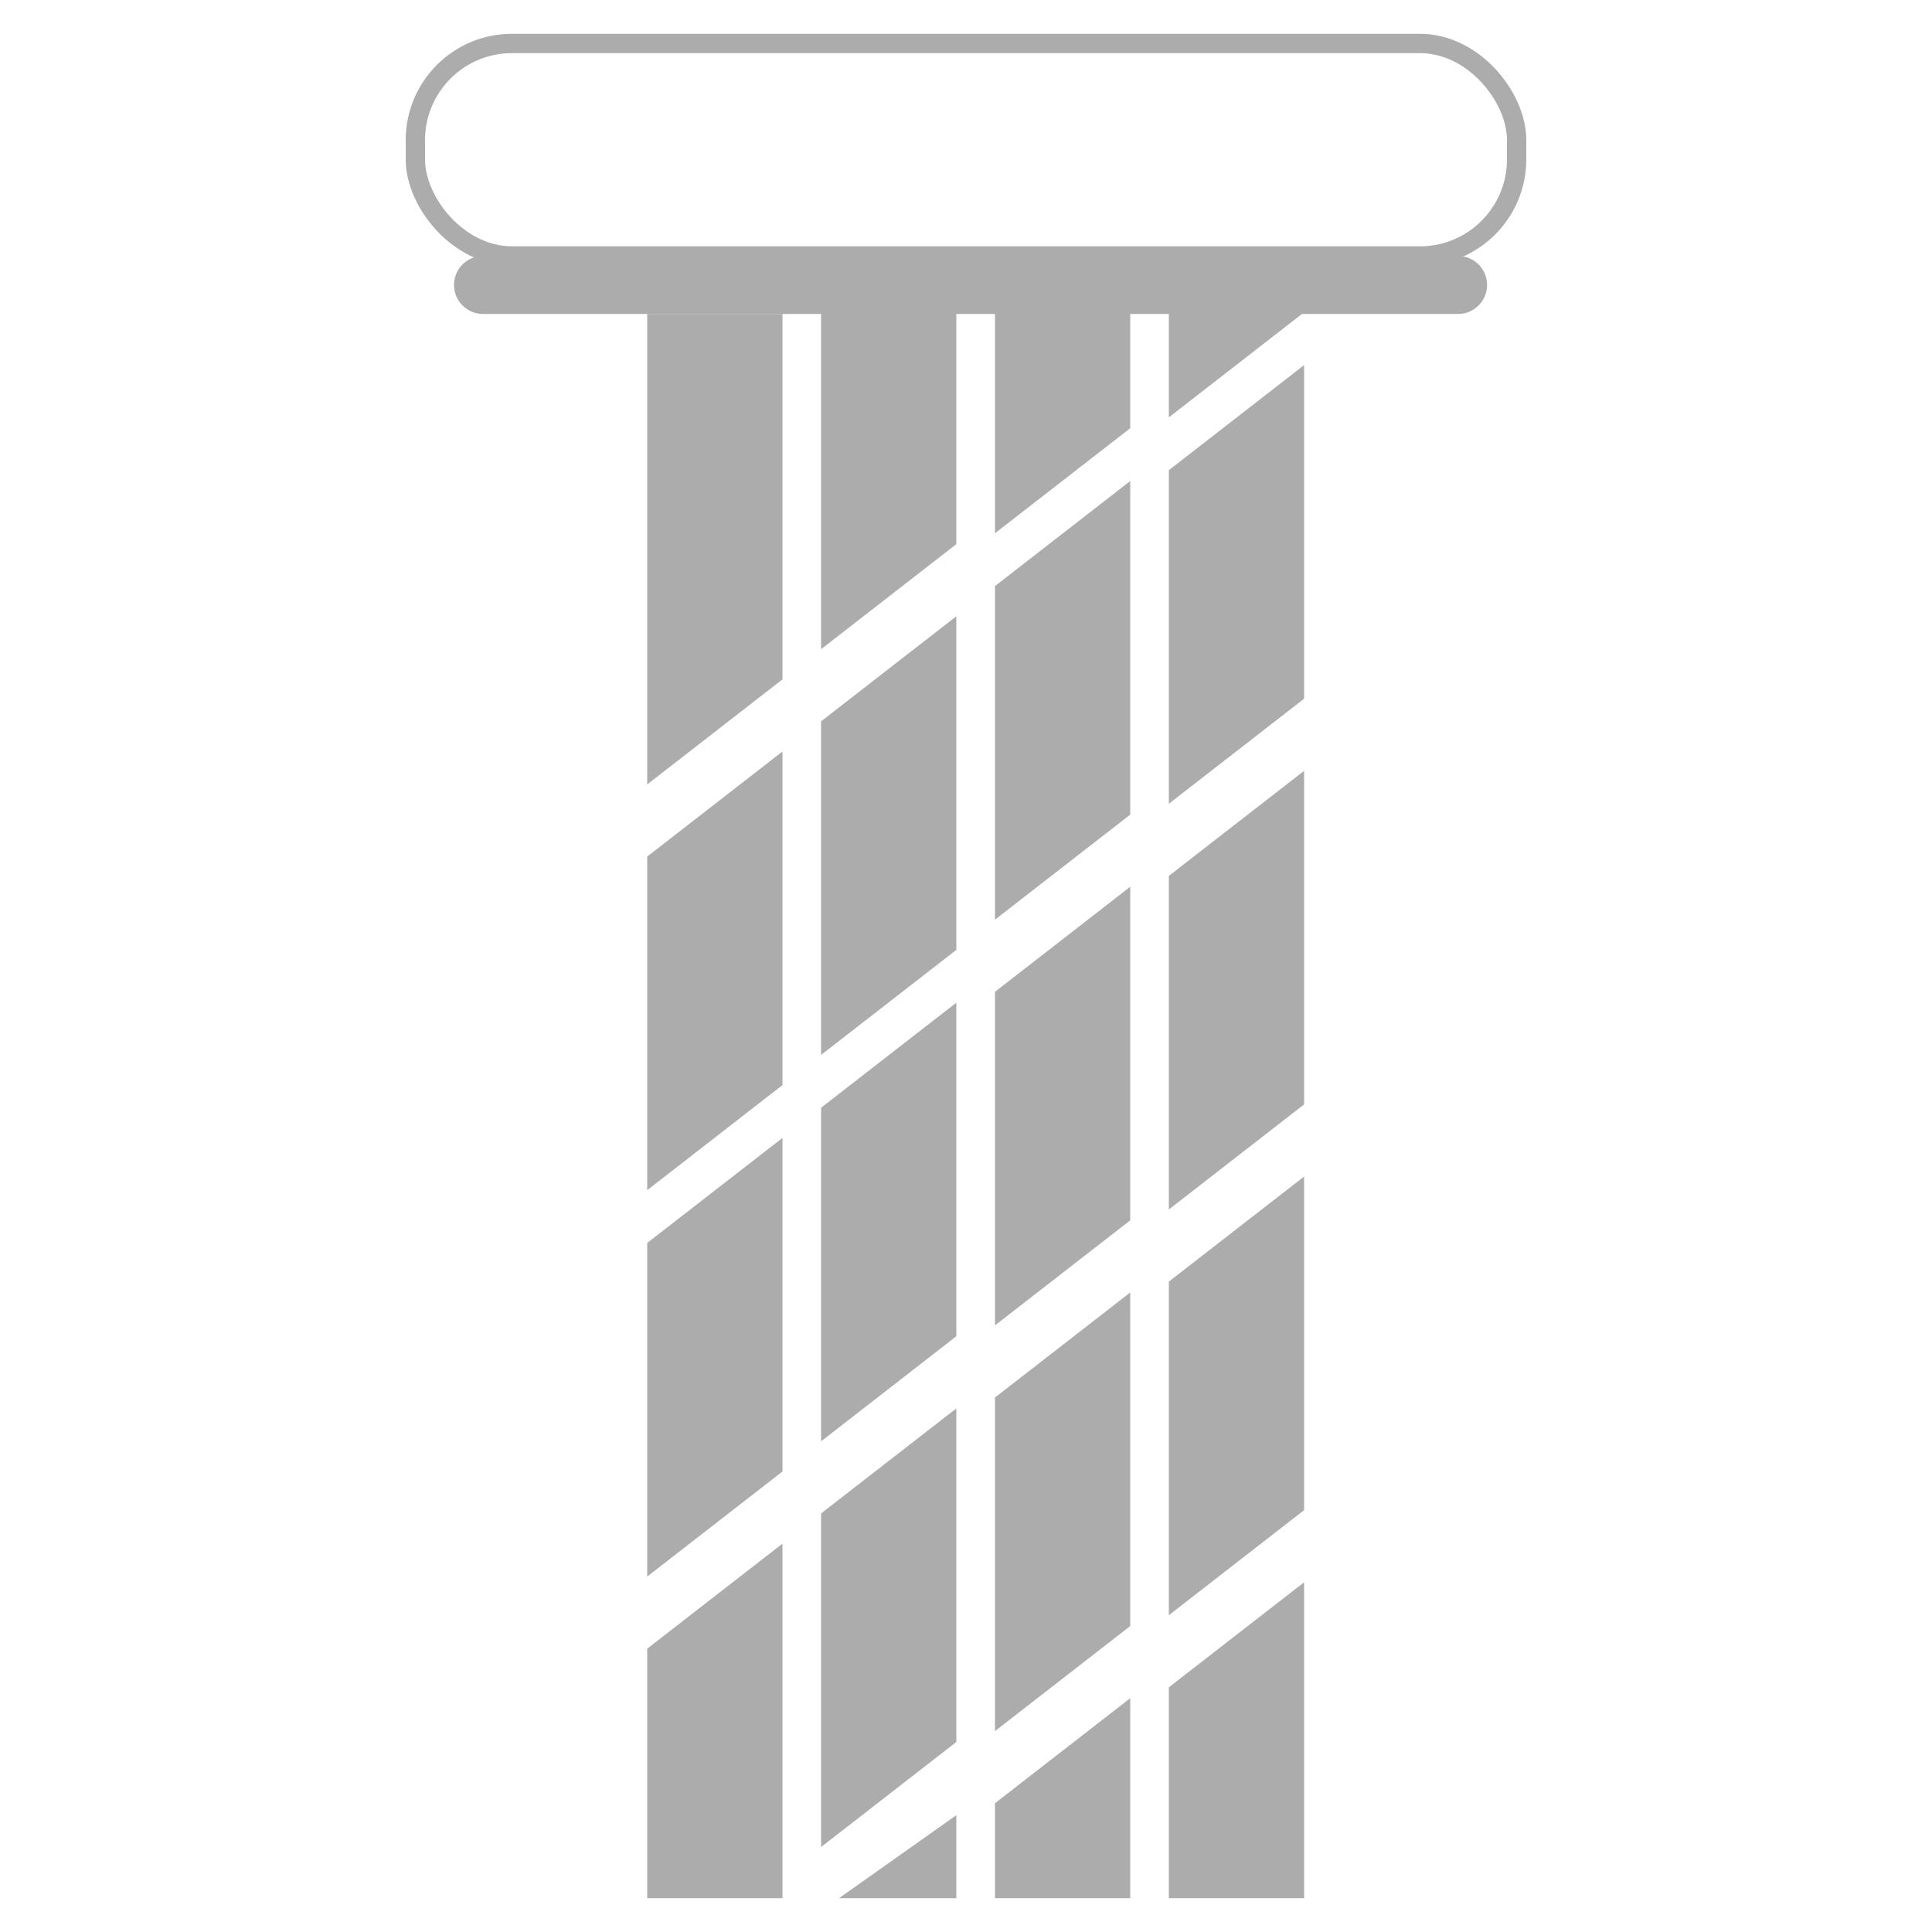 <svg id="Слой_1" data-name="Слой 1" xmlns="http://www.w3.org/2000/svg" width="100" height="100" viewBox="0 0 100 100">
  <defs>
    <style>
      .cls-1 {
        fill: none;
      }

      .cls-1, .cls-3 {
        stroke: #acacac;
        stroke-miterlimit: 10;
      }

      .cls-2, .cls-3 {
        fill: #acacac;
      }
    </style>
  </defs>
  <g id="spray-pattern-waterfall">
    <rect class="cls-1" x="21.5" y="2.25" width="57" height="11" rx="5"/>
    <path class="cls-2" d="M25,16.25H75.47a1.5,1.5,0,0,0,0-3H25a1.5,1.5,0,0,0,0,3Z"/>
    <polygon class="cls-3" points="49 27.92 43 32.58 43 16.58 49 15.75 49 27.92"/>
    <polygon class="cls-3" points="58 21.92 52 26.58 52 14.75 58 14.75 58 21.92"/>
    <polygon class="cls-3" points="67 15.92 61 20.58 61 13.75 67 13.75 67 15.92"/>
    <polygon class="cls-3" points="67 35.92 61 40.58 61 24.58 67 19.92 67 35.92"/>
    <polygon class="cls-3" points="67 56.92 61 61.58 61 45.58 67 40.92 67 56.92"/>
    <polygon class="cls-3" points="67 77.92 61 82.58 61 66.58 67 61.92 67 77.92"/>
    <polygon class="cls-3" points="67 97.75 61 97.75 61 87.58 67 82.92 67 97.75"/>
    <polygon class="cls-3" points="58 41.92 52 46.58 52 30.58 58 25.92 58 41.92"/>
    <polygon class="cls-3" points="58 62.92 52 67.58 52 51.58 58 46.92 58 62.92"/>
    <polygon class="cls-3" points="58 83.92 52 88.58 52 72.58 58 67.92 58 83.92"/>
    <polygon class="cls-3" points="58 97.75 52 97.75 52 93.58 58 88.92 58 97.75"/>
    <polygon class="cls-3" points="49 48.92 43 53.58 43 37.58 49 32.92 49 48.92"/>
    <polygon class="cls-3" points="49 68.92 43 73.58 43 57.58 49 52.92 49 68.92"/>
    <polygon class="cls-3" points="49 89.92 43 94.58 43 78.58 49 73.92 49 89.92"/>
    <polygon class="cls-3" points="49 97.75 45 97.75 49 94.92 49 97.75"/>
    <polygon class="cls-3" points="40 34.92 34 39.58 34 16.75 40 16.75 40 34.92"/>
    <polygon class="cls-3" points="40 55.92 34 60.58 34 44.58 40 39.92 40 55.92"/>
    <polygon class="cls-3" points="40 75.92 34 80.58 34 64.58 40 59.92 40 75.92"/>
    <polygon class="cls-3" points="40 97.75 34 97.75 34 85.58 40 80.92 40 97.75"/>
  </g>
</svg>
